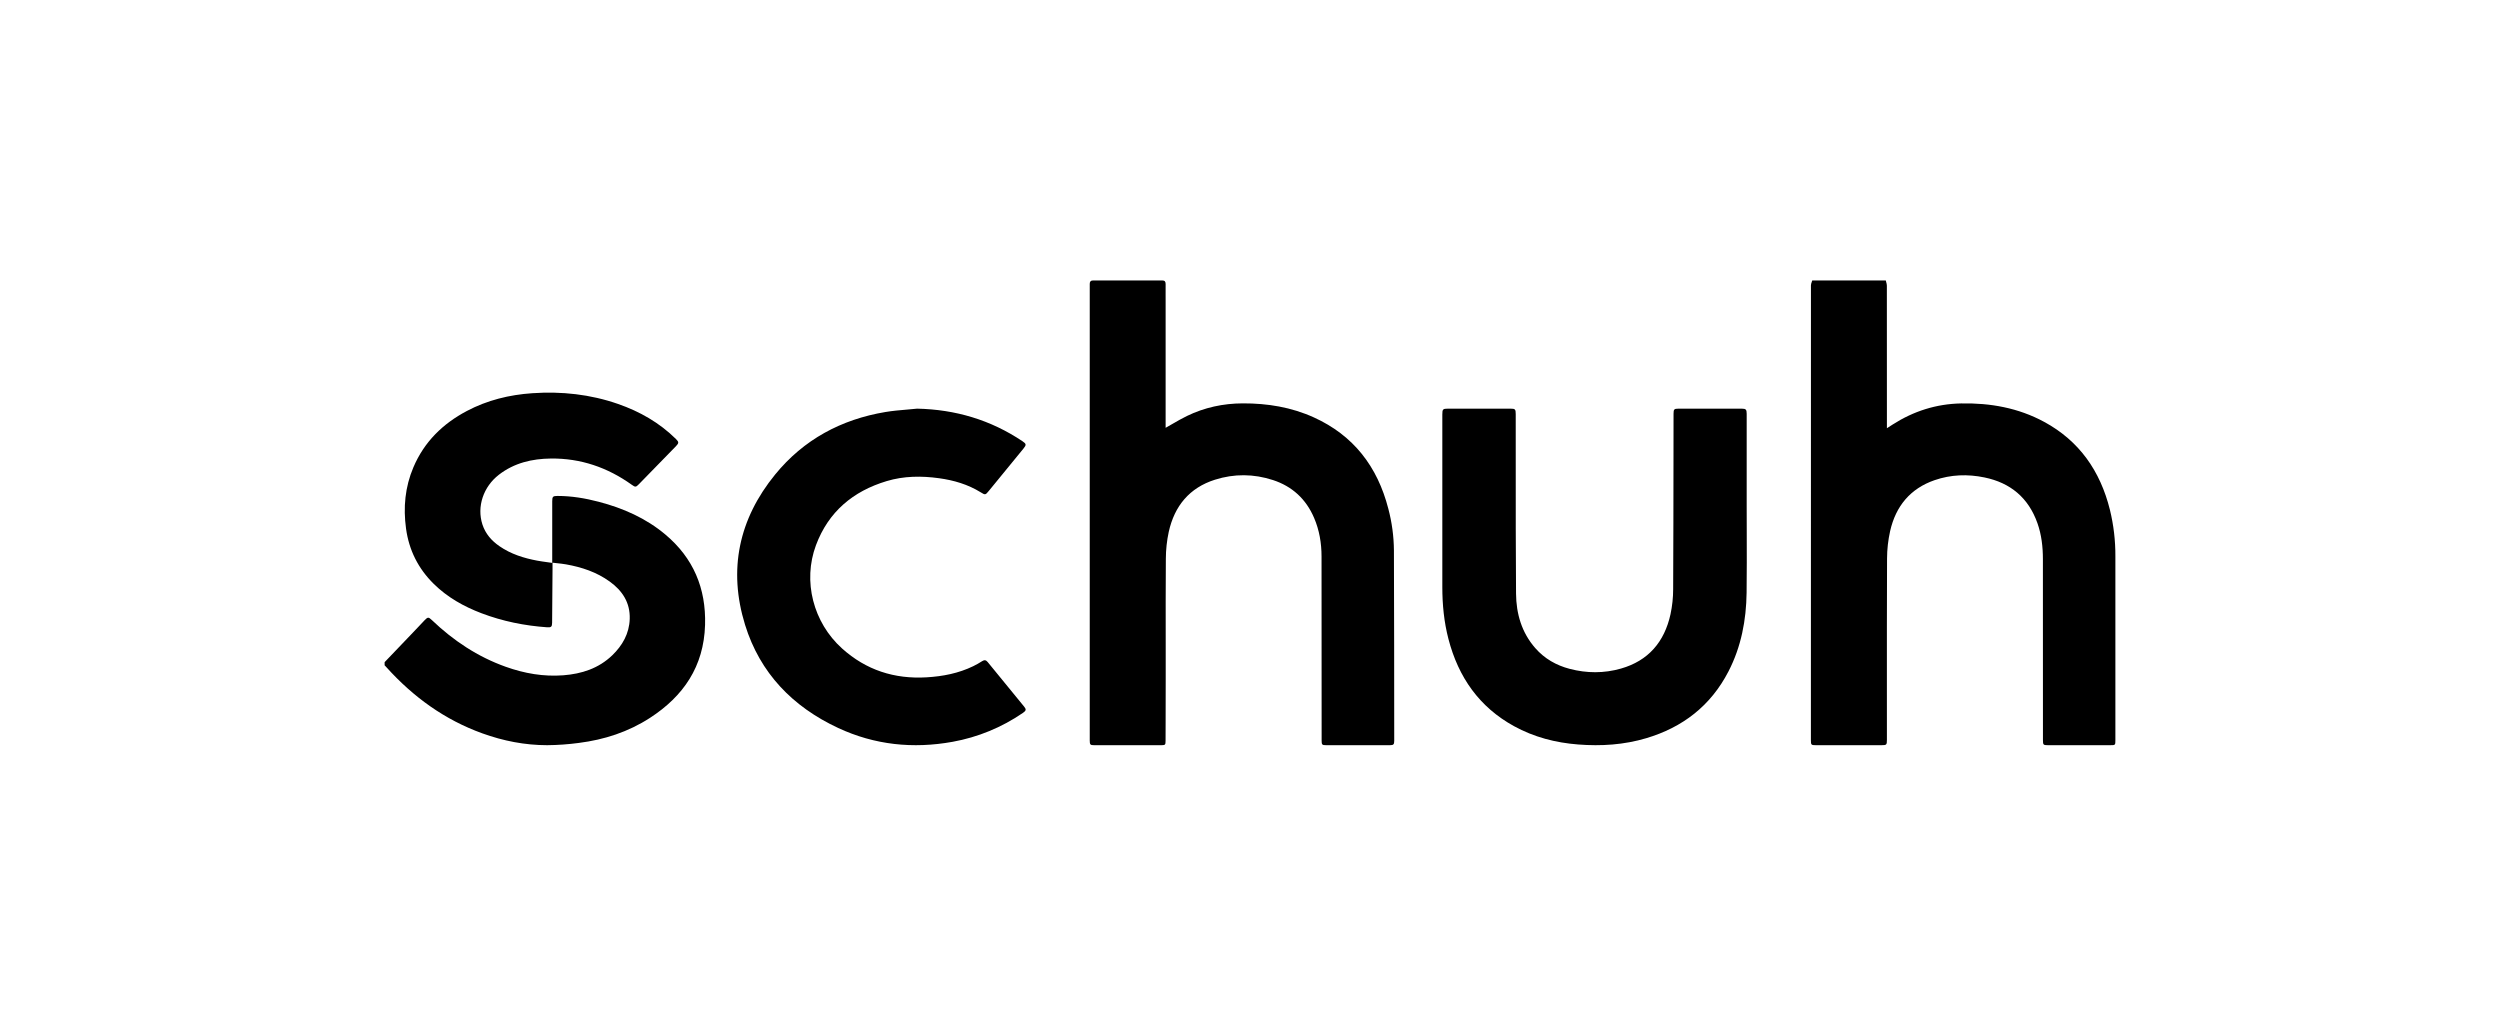 <svg width="156" height="64" viewBox="0 0 156 64" fill="none" xmlns="http://www.w3.org/2000/svg">
<path d="M117.699 17.604C117.72 17.678 117.74 17.753 117.74 17.827C117.744 20.708 117.745 23.588 117.743 26.469V26.721L117.818 26.673C117.923 26.604 118.011 26.547 118.101 26.491C119.408 25.654 120.828 25.203 122.375 25.174C124.193 25.139 125.941 25.45 127.56 26.327C129.744 27.511 131.056 29.387 131.658 31.809C131.89 32.758 132.005 33.734 132 34.713C131.998 38.534 131.998 42.356 132 46.178C132 46.496 131.996 46.5 131.682 46.5H127.789C127.503 46.5 127.48 46.477 127.48 46.182C127.48 42.418 127.479 38.654 127.477 34.89C127.477 34.126 127.392 33.371 127.136 32.647C126.572 31.05 125.441 30.125 123.833 29.793C122.784 29.576 121.737 29.61 120.719 29.962C119.21 30.483 118.296 31.577 117.943 33.143C117.819 33.704 117.754 34.277 117.752 34.851C117.739 37.69 117.741 40.529 117.742 43.369C117.743 44.301 117.743 45.232 117.743 46.163C117.743 46.477 117.72 46.5 117.413 46.5H113.313C113.019 46.5 113 46.482 113 46.188C113 36.726 113.001 27.264 113.003 17.803C113.003 17.734 113.028 17.666 113.052 17.597C113.063 17.565 113.075 17.533 113.084 17.501L117.673 17.5C117.68 17.535 117.69 17.57 117.699 17.604Z" fill="black"/>
<path d="M24 41.319L25.679 39.564C25.821 39.416 25.963 39.266 26.104 39.117C26.237 38.976 26.37 38.835 26.503 38.695C26.694 38.496 26.745 38.5 26.941 38.686C28.29 39.976 29.808 40.984 31.559 41.608C32.724 42.023 33.92 42.233 35.153 42.138C36.294 42.05 37.352 41.712 38.207 40.889C38.841 40.276 39.268 39.533 39.295 38.617C39.327 37.602 38.831 36.855 38.049 36.291C37.229 35.697 36.296 35.39 35.318 35.216C35.137 35.184 34.954 35.164 34.761 35.144C34.669 35.134 34.576 35.124 34.478 35.112V35.516L34.452 38.857C34.45 39.112 34.391 39.16 34.144 39.143C32.737 39.044 31.366 38.769 30.042 38.265C28.935 37.844 27.917 37.273 27.06 36.428C26.102 35.482 25.522 34.337 25.337 32.987C25.156 31.671 25.274 30.388 25.795 29.162C26.474 27.564 27.635 26.437 29.126 25.648C30.409 24.969 31.783 24.634 33.218 24.536C35.043 24.412 36.831 24.602 38.569 25.208C39.919 25.678 41.145 26.373 42.179 27.394C42.367 27.58 42.37 27.648 42.181 27.842L39.861 30.22C39.68 30.405 39.641 30.407 39.425 30.252C37.908 29.165 36.227 28.591 34.373 28.612C33.204 28.625 32.091 28.883 31.132 29.623C30.157 30.375 29.746 31.62 30.101 32.722C30.292 33.31 30.674 33.743 31.167 34.083C31.881 34.576 32.685 34.827 33.52 34.984C33.728 35.023 33.936 35.051 34.151 35.081C34.252 35.095 34.354 35.109 34.459 35.125V31.283C34.459 30.991 34.497 30.946 34.79 30.947C35.666 30.947 36.523 31.091 37.368 31.313C38.884 31.711 40.301 32.331 41.522 33.357C43.255 34.814 44.065 36.701 43.996 38.997C43.92 41.595 42.638 43.447 40.564 44.792C39.207 45.673 37.705 46.158 36.118 46.359C35.463 46.447 34.804 46.494 34.144 46.5C32.756 46.5 31.406 46.234 30.096 45.761C27.757 44.917 25.793 43.5 24.118 41.641C24.092 41.611 24.065 41.583 24.037 41.554L24 41.516V41.319Z" fill="black"/>
<path d="M72.735 26.695C72.878 26.615 73.018 26.534 73.157 26.454C73.46 26.279 73.757 26.107 74.064 25.958C75.165 25.424 76.33 25.174 77.55 25.17C79.089 25.166 80.58 25.407 81.991 26.049C84.45 27.167 85.955 29.108 86.632 31.747C86.856 32.593 86.973 33.466 86.981 34.343C86.994 38.305 87 42.268 87 46.231C87 46.451 86.95 46.5 86.734 46.5H82.749C82.5 46.5 82.47 46.47 82.47 46.212C82.469 42.383 82.466 38.555 82.464 34.727C82.464 33.896 82.329 33.084 82 32.317C81.494 31.134 80.628 30.345 79.432 29.955C78.236 29.565 77.016 29.552 75.812 29.934C74.229 30.436 73.289 31.564 72.929 33.192C72.811 33.741 72.751 34.301 72.749 34.864C72.736 36.611 72.738 38.359 72.74 40.107C72.74 40.863 72.741 41.618 72.74 42.373C72.74 43.268 72.738 44.163 72.735 45.058C72.733 45.45 72.732 45.842 72.731 46.233C72.731 46.474 72.706 46.5 72.474 46.5H68.265C68.035 46.5 68 46.462 68 46.215V17.712C68 17.574 68.062 17.5 68.206 17.5H72.529C72.684 17.5 72.737 17.577 72.735 17.727C72.732 17.953 72.733 18.18 72.734 18.406C72.734 18.519 72.735 18.632 72.735 18.745V26.695Z" fill="black"/>
<path d="M108.993 31.548C108.993 32.101 108.995 32.654 108.997 33.207C109 34.466 109.004 35.724 108.988 36.983C108.966 38.699 108.65 40.359 107.858 41.894C106.744 44.051 104.99 45.39 102.728 46.063C101.338 46.477 99.918 46.568 98.48 46.456C97.07 46.347 95.723 45.999 94.473 45.312C92.317 44.128 91.004 42.269 90.382 39.87C90.107 38.811 90.001 37.729 90.001 36.636C89.999 33.045 89.999 29.454 90.001 25.864C90.001 25.533 90.035 25.5 90.363 25.5H94.256C94.544 25.5 94.581 25.539 94.581 25.839C94.582 26.895 94.582 27.951 94.582 29.006C94.581 31.684 94.581 34.361 94.601 37.039C94.611 38.298 94.953 39.473 95.8 40.44C96.38 41.103 97.111 41.516 97.943 41.735C99.011 42.016 100.086 42.023 101.15 41.718C102.848 41.233 103.859 40.065 104.24 38.327C104.349 37.814 104.405 37.291 104.405 36.766C104.419 34.017 104.422 31.268 104.426 28.518V28.517C104.427 27.618 104.428 26.719 104.429 25.82C104.429 25.541 104.467 25.501 104.733 25.501H108.685C108.942 25.501 108.993 25.554 108.993 25.822C108.994 27.73 108.994 29.639 108.993 31.548Z" fill="black"/>
<path d="M63.801 27.532C61.815 26.201 59.62 25.551 57.228 25.5C57.019 25.522 56.808 25.54 56.598 25.558C56.148 25.596 55.697 25.635 55.253 25.709C52.488 26.171 50.15 27.43 48.374 29.604C46.102 32.387 45.429 35.548 46.492 38.989C47.424 42 49.46 44.099 52.299 45.424C54.578 46.487 56.972 46.735 59.44 46.289C61.018 46.005 62.517 45.388 63.837 44.48C64.032 44.346 64.047 44.265 63.91 44.098C63.149 43.171 62.39 42.242 61.632 41.312C61.529 41.187 61.431 41.165 61.29 41.254C61.11 41.37 60.923 41.475 60.73 41.57C59.813 42.015 58.835 42.205 57.823 42.265C55.813 42.384 54.045 41.815 52.544 40.464C50.747 38.845 50.078 36.269 50.917 34.019C51.693 31.939 53.224 30.652 55.33 30.02C56.402 29.698 57.496 29.689 58.597 29.841C59.518 29.968 60.398 30.226 61.195 30.719C61.479 30.896 61.488 30.893 61.704 30.631C62.423 29.75 63.143 28.871 63.863 27.993C64.054 27.759 64.047 27.696 63.801 27.532Z" fill="black"/>
</svg>
